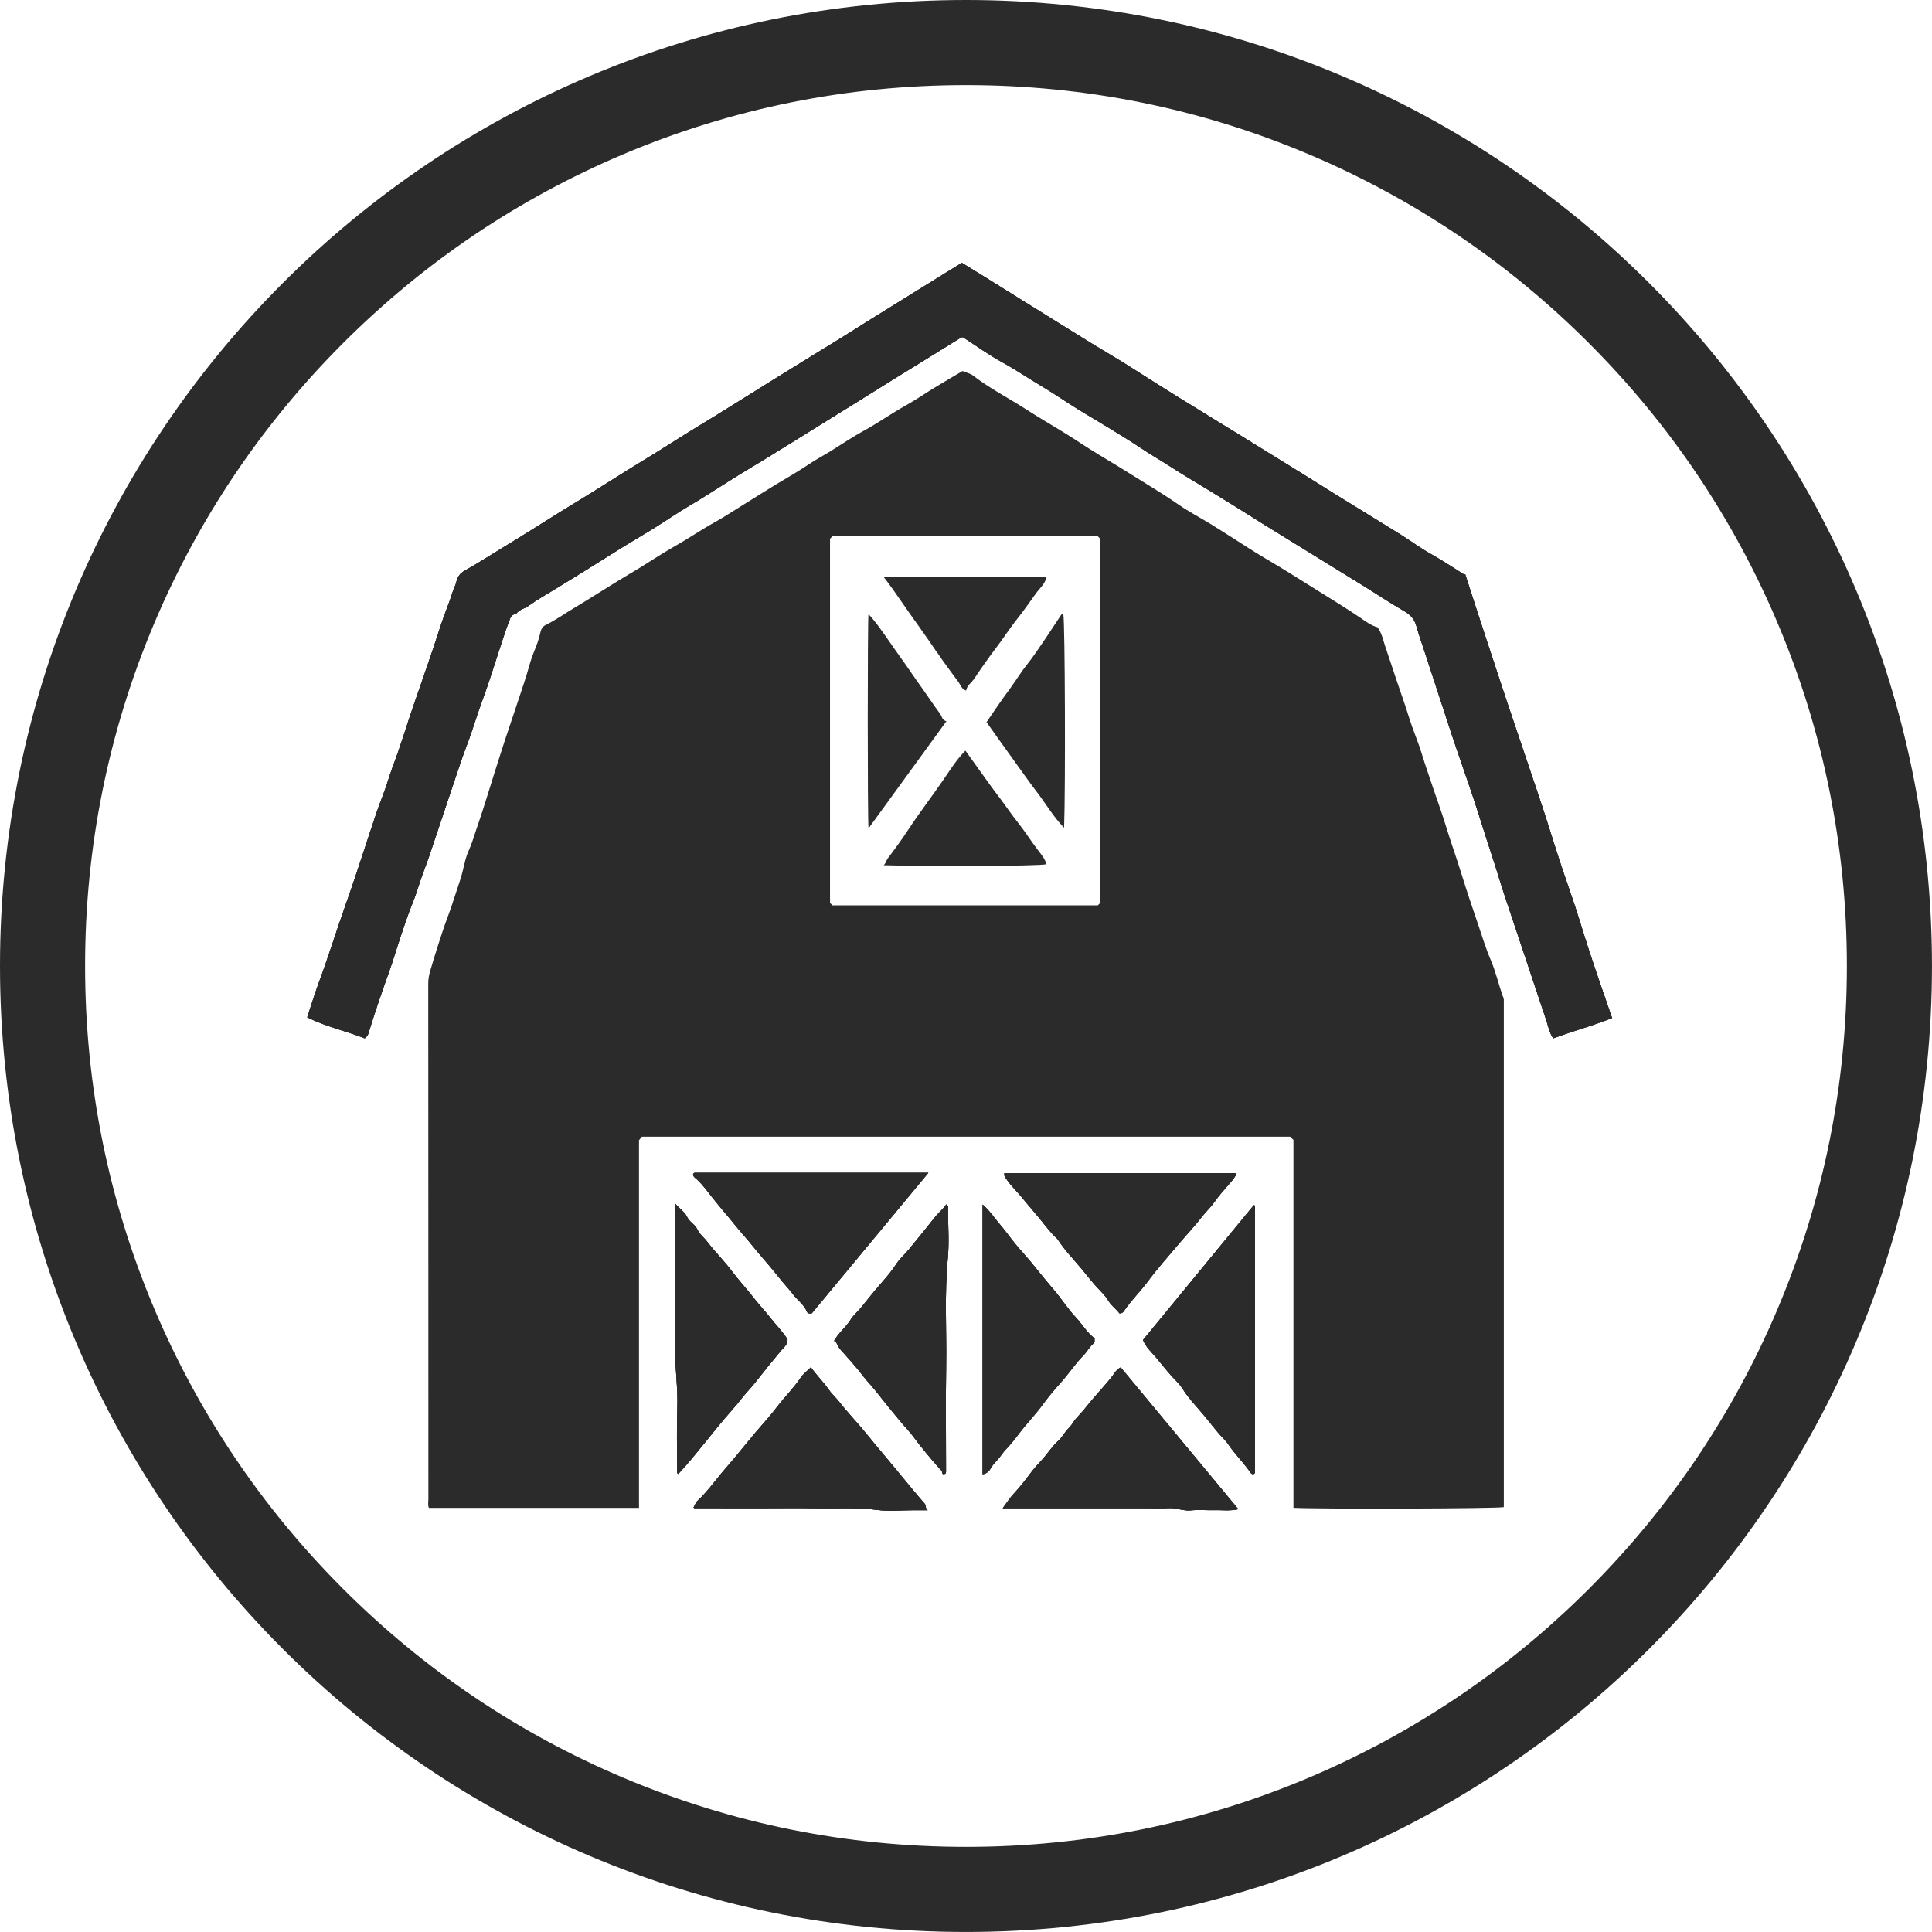 <svg xmlns="http://www.w3.org/2000/svg" fill="none" viewBox="0 0 62 62" height="62" width="62">
<g clip-path="url(#clip0_483_2904)">
<path fill="#2A2B2A" d="M30.999 2.731C34.817 2.731 38.518 3.478 42.002 4.952C45.367 6.376 48.391 8.414 50.988 11.011C53.585 13.608 55.623 16.632 57.047 19.997C58.52 23.48 59.268 27.182 59.268 30.999C59.268 34.817 58.52 38.518 57.047 42.002C55.623 45.367 53.585 48.391 50.988 50.988C48.391 53.585 45.367 55.623 42.002 57.047C38.518 58.52 34.817 59.268 30.999 59.268C27.182 59.268 23.48 58.52 19.997 57.047C16.632 55.623 13.608 53.585 11.011 50.988C8.414 48.391 6.376 45.367 4.952 42.002C3.478 38.518 2.731 34.817 2.731 30.999C2.731 27.182 3.478 23.48 4.952 19.997C6.376 16.632 8.414 13.608 11.011 11.011C13.608 8.414 16.632 6.376 19.997 4.952C23.48 3.478 27.182 2.731 30.999 2.731ZM30.999 0C13.879 0 0 13.879 0 30.999C0 48.12 13.879 61.999 30.999 61.999C48.12 61.999 61.999 48.12 61.999 30.999C61.999 13.879 48.12 0 30.999 0Z"></path>
<path fill="#2A2B2A" d="M23.078 45.733C22.777 46.103 22.479 46.475 22.173 46.842C22.04 47.001 21.903 47.152 21.766 47.302C21.721 47.276 21.731 47.241 21.731 47.21C21.73 46.534 21.712 45.857 21.736 45.182C21.76 44.522 21.654 43.869 21.664 43.211C21.674 42.534 21.667 41.858 21.667 41.181V38.623C21.811 38.801 21.975 38.889 22.05 39.053C22.127 39.22 22.305 39.292 22.383 39.463C22.449 39.608 22.594 39.714 22.696 39.848C22.934 40.163 23.221 40.442 23.459 40.759C23.701 41.081 23.976 41.375 24.223 41.694C24.375 41.89 24.553 42.076 24.707 42.272C24.892 42.507 25.104 42.72 25.273 42.98C25.284 43.146 25.144 43.248 25.051 43.358C24.767 43.701 24.486 44.046 24.212 44.396C24.096 44.544 23.961 44.674 23.845 44.824C23.603 45.137 23.328 45.425 23.078 45.733Z"></path>
<path fill="#2A2B2A" d="M29.773 48.464H29.3C28.914 48.464 28.522 48.505 28.143 48.454C27.507 48.37 26.872 48.412 26.238 48.402C25.583 48.391 24.929 48.4 24.275 48.4C23.621 48.4 22.988 48.4 22.345 48.398C22.315 48.398 22.28 48.412 22.256 48.377C22.302 48.303 22.323 48.217 22.393 48.153C22.724 47.846 22.979 47.471 23.276 47.132C23.611 46.75 23.925 46.349 24.254 45.96C24.483 45.691 24.724 45.43 24.936 45.15C25.181 44.828 25.47 44.546 25.696 44.211C25.778 44.088 25.905 43.995 26.021 43.879C26.198 44.123 26.411 44.334 26.584 44.581C26.691 44.733 26.832 44.859 26.949 45.008C27.212 45.346 27.514 45.653 27.783 45.986C28.102 46.382 28.435 46.767 28.759 47.161C29.062 47.528 29.362 47.899 29.676 48.258C29.726 48.315 29.682 48.411 29.773 48.464Z"></path>
<path fill="#2A2B2A" d="M22.241 37.683C22.252 37.668 22.255 37.658 22.263 37.652C22.27 37.644 22.279 37.636 22.288 37.636H29.793C28.538 39.149 27.303 40.636 26.051 42.146C26.012 42.153 25.925 42.17 25.891 42.086C25.803 41.868 25.606 41.736 25.468 41.559C25.309 41.354 25.125 41.159 24.965 40.955C24.696 40.614 24.401 40.295 24.13 39.956C23.968 39.754 23.786 39.557 23.623 39.355C23.371 39.042 23.105 38.741 22.856 38.425C22.703 38.229 22.552 38.023 22.367 37.85C22.315 37.803 22.244 37.764 22.241 37.683Z"></path>
<path fill="#2A2B2A" d="M30.422 38.842C30.425 39.359 30.463 39.878 30.415 40.389C30.307 41.529 30.379 42.669 30.363 43.81C30.346 44.947 30.359 46.086 30.359 47.224C30.359 47.244 30.351 47.264 30.346 47.287C30.296 47.312 30.241 47.326 30.233 47.248C30.226 47.184 30.179 47.161 30.145 47.122C29.851 46.788 29.564 46.449 29.299 46.089C29.182 45.932 29.041 45.79 28.913 45.638C28.627 45.296 28.347 44.951 28.072 44.6C27.964 44.461 27.836 44.339 27.728 44.196C27.488 43.881 27.222 43.587 26.957 43.291C26.881 43.206 26.868 43.075 26.768 43.029C26.909 42.773 27.146 42.595 27.301 42.345C27.388 42.206 27.52 42.096 27.627 41.968C27.766 41.8 27.903 41.627 28.041 41.458C28.283 41.164 28.551 40.892 28.76 40.568C28.872 40.395 29.035 40.256 29.168 40.094C29.45 39.748 29.733 39.406 30.008 39.055C30.119 38.913 30.268 38.804 30.366 38.65C30.454 38.715 30.421 38.784 30.422 38.842Z"></path>
<path fill="#2A2B2A" d="M32.276 46.517C32.19 46.606 32.124 46.713 32.045 46.807C31.966 46.903 31.873 46.981 31.81 47.095C31.76 47.184 31.682 47.292 31.533 47.311V38.655C31.759 38.849 31.91 39.086 32.088 39.293C32.212 39.437 32.33 39.596 32.448 39.75C32.689 40.064 32.968 40.348 33.214 40.66C33.413 40.913 33.62 41.159 33.828 41.404C34.069 41.686 34.268 42.004 34.52 42.273C34.73 42.497 34.882 42.767 35.127 42.951C35.113 43.01 35.148 43.068 35.096 43.11C34.964 43.216 34.89 43.373 34.774 43.49C34.495 43.774 34.279 44.109 34.011 44.404C33.817 44.616 33.631 44.842 33.461 45.075C33.223 45.402 32.941 45.69 32.698 46.011C32.567 46.184 32.428 46.359 32.276 46.517Z"></path>
<path fill="#2A2B2A" d="M35.965 43.882C37.216 45.391 38.465 46.896 39.74 48.432C39.463 48.493 39.222 48.456 38.985 48.462C38.727 48.469 38.467 48.444 38.213 48.469C37.966 48.493 37.742 48.38 37.498 48.396C37.242 48.412 36.983 48.4 36.726 48.4H32.177C32.313 48.22 32.405 48.073 32.52 47.948C32.726 47.728 32.91 47.491 33.09 47.25C33.195 47.109 33.319 46.978 33.437 46.849C33.621 46.647 33.765 46.41 33.972 46.227C34.063 46.147 34.126 46.035 34.202 45.938C34.278 45.84 34.371 45.763 34.439 45.651C34.535 45.495 34.684 45.37 34.8 45.221C35.064 44.883 35.36 44.571 35.635 44.242C35.739 44.118 35.805 43.959 35.965 43.882Z"></path>
<path fill="#2A2B2A" d="M32.751 38.376C32.577 38.172 32.38 37.987 32.243 37.752C32.226 37.72 32.228 37.694 32.231 37.649H39.683C39.644 37.762 39.574 37.849 39.494 37.94C39.313 38.15 39.124 38.355 38.964 38.585C38.858 38.738 38.716 38.864 38.599 39.014C38.344 39.343 38.056 39.647 37.787 39.966C37.467 40.347 37.134 40.718 36.837 41.118C36.598 41.442 36.306 41.724 36.08 42.056C36.054 42.096 36.022 42.149 35.926 42.148C35.821 42.009 35.662 41.9 35.555 41.722C35.462 41.565 35.316 41.434 35.191 41.297C35.03 41.117 34.881 40.927 34.728 40.742C34.468 40.423 34.172 40.13 33.949 39.781C33.926 39.745 33.889 39.719 33.859 39.689C33.622 39.453 33.434 39.178 33.215 38.929C33.056 38.748 32.906 38.559 32.751 38.376Z"></path>
<path fill="#2A2B2A" d="M40.259 38.683C40.266 38.69 40.275 38.701 40.275 38.709C40.275 41.556 40.275 44.402 40.274 47.249C40.274 47.266 40.256 47.284 40.248 47.298C40.181 47.325 40.143 47.28 40.115 47.238C39.905 46.931 39.636 46.672 39.427 46.364C39.329 46.217 39.191 46.1 39.078 45.963C38.942 45.794 38.801 45.621 38.664 45.453C38.422 45.158 38.151 44.888 37.945 44.561C37.847 44.405 37.702 44.276 37.577 44.137C37.411 43.948 37.256 43.748 37.093 43.557C36.948 43.387 36.774 43.233 36.68 43.002C37.868 41.557 39.052 40.116 40.236 38.675C40.238 38.68 40.239 38.682 40.239 38.685C40.239 38.678 40.241 38.669 40.259 38.683Z"></path>
<path fill="#2A2B2A" d="M51.03 30.613C51.255 31.294 51.492 31.969 51.733 32.67C51.128 32.912 50.483 33.084 49.844 33.322C49.722 33.143 49.683 32.925 49.616 32.724C49.187 31.451 48.768 30.175 48.339 28.903C48.176 28.424 48.037 27.933 47.876 27.451C47.67 26.837 47.485 26.218 47.28 25.603C47.054 24.924 46.813 24.25 46.587 23.571C46.298 22.702 46.02 21.829 45.733 20.96C45.636 20.668 45.533 20.375 45.45 20.08C45.378 19.822 45.225 19.705 45.018 19.585C44.601 19.343 44.199 19.075 43.789 18.82C43.473 18.623 43.156 18.43 42.84 18.236C42.429 17.982 42.019 17.728 41.608 17.476C41.275 17.27 40.94 17.066 40.608 16.86C40.317 16.679 40.03 16.494 39.74 16.314C39.407 16.107 39.072 15.903 38.738 15.698C38.353 15.462 37.962 15.235 37.584 14.989C37.255 14.776 36.913 14.582 36.589 14.363C36.263 14.142 35.921 13.943 35.589 13.734C35.26 13.53 34.918 13.335 34.589 13.13C34.196 12.887 33.81 12.62 33.413 12.384C32.999 12.139 32.602 11.867 32.18 11.635C31.739 11.395 31.328 11.097 30.905 10.823C30.898 10.819 30.884 10.823 30.854 10.823C30.458 11.068 30.05 11.322 29.639 11.576C29.315 11.777 28.99 11.975 28.664 12.177C28.255 12.431 27.846 12.688 27.437 12.943C27.121 13.139 26.805 13.334 26.488 13.531C26.182 13.721 25.875 13.913 25.567 14.104C25.252 14.3 24.935 14.497 24.619 14.69C24.217 14.936 23.809 15.176 23.411 15.428C22.978 15.701 22.548 15.98 22.106 16.239C21.724 16.464 21.359 16.717 20.983 16.952C20.669 17.148 20.346 17.332 20.031 17.527C19.62 17.781 19.214 18.041 18.803 18.297C18.488 18.493 18.17 18.685 17.855 18.88C17.554 19.065 17.246 19.236 16.962 19.442C16.829 19.538 16.649 19.559 16.555 19.709C16.402 19.705 16.372 19.846 16.338 19.936C16.211 20.259 16.11 20.593 16 20.923C15.846 21.386 15.707 21.855 15.538 22.311C15.404 22.676 15.279 23.042 15.16 23.411C15.044 23.77 14.898 24.12 14.778 24.477C14.515 25.259 14.252 26.043 13.991 26.826C13.87 27.193 13.749 27.563 13.61 27.924C13.474 28.277 13.379 28.643 13.235 28.993C13.088 29.351 12.97 29.721 12.846 30.088C12.722 30.456 12.615 30.829 12.483 31.194C12.247 31.85 12.024 32.509 11.819 33.174C11.797 33.245 11.751 33.273 11.706 33.321C11.101 33.081 10.456 32.948 9.86 32.645C9.992 32.249 10.105 31.877 10.239 31.513C10.547 30.683 10.807 29.837 11.103 29.005C11.38 28.226 11.632 27.439 11.891 26.655C12.013 26.288 12.133 25.917 12.275 25.557C12.411 25.205 12.513 24.841 12.646 24.488C12.868 23.902 13.044 23.299 13.248 22.707C13.548 21.832 13.86 20.962 14.142 20.08C14.262 19.704 14.423 19.338 14.54 18.957C14.569 18.863 14.624 18.774 14.644 18.679C14.68 18.51 14.76 18.399 14.919 18.31C15.312 18.09 15.692 17.845 16.078 17.609C16.403 17.41 16.729 17.212 17.051 17.01C17.351 16.824 17.647 16.634 17.946 16.448C18.27 16.247 18.598 16.051 18.922 15.85C19.332 15.595 19.739 15.337 20.149 15.081C20.465 14.885 20.783 14.693 21.098 14.497C21.406 14.306 21.71 14.111 22.018 13.919C22.333 13.723 22.652 13.532 22.968 13.337C23.267 13.152 23.566 12.966 23.864 12.78C24.205 12.568 24.547 12.354 24.888 12.142C25.28 11.899 25.674 11.655 26.067 11.413C26.4 11.207 26.735 11.005 27.068 10.797C27.358 10.617 27.646 10.432 27.937 10.251C28.252 10.054 28.569 9.859 28.884 9.663C29.302 9.403 29.721 9.144 30.139 8.884C30.379 8.735 30.618 8.589 30.867 8.435C31.123 8.594 31.363 8.74 31.603 8.889C32.012 9.145 32.422 9.401 32.832 9.655C33.147 9.853 33.464 10.048 33.779 10.244C34.197 10.503 34.614 10.765 35.034 11.022C35.35 11.217 35.671 11.403 35.987 11.597C36.286 11.782 36.582 11.974 36.88 12.162C37.195 12.36 37.509 12.56 37.826 12.756C38.132 12.947 38.441 13.135 38.749 13.324C39.083 13.53 39.417 13.733 39.75 13.939C40.143 14.181 40.537 14.425 40.929 14.668C41.254 14.869 41.58 15.069 41.904 15.27C42.203 15.456 42.499 15.645 42.799 15.83C43.123 16.031 43.449 16.231 43.773 16.431C44.175 16.679 44.579 16.924 44.978 17.175C45.294 17.374 45.594 17.599 45.921 17.779C46.282 17.979 46.621 18.211 46.971 18.428C46.978 18.433 46.992 18.428 47.02 18.428C47.239 19.105 47.457 19.786 47.681 20.466C47.901 21.138 48.123 21.808 48.346 22.479C48.573 23.158 48.804 23.835 49.033 24.515C49.26 25.194 49.495 25.87 49.709 26.553C49.923 27.237 50.141 27.919 50.38 28.595C50.615 29.261 50.808 29.943 51.03 30.613Z"></path>
<path fill="#2A2B2A" d="M23.078 45.733C22.777 46.103 22.479 46.475 22.173 46.842C22.04 47.001 21.903 47.152 21.766 47.302C21.721 47.276 21.731 47.241 21.731 47.21C21.73 46.534 21.712 45.857 21.736 45.182C21.76 44.522 21.654 43.869 21.664 43.211C21.674 42.534 21.667 41.858 21.667 41.181V38.623C21.811 38.801 21.975 38.889 22.05 39.053C22.127 39.22 22.305 39.292 22.383 39.463C22.449 39.608 22.594 39.714 22.696 39.848C22.934 40.163 23.221 40.442 23.459 40.759C23.701 41.081 23.976 41.375 24.223 41.694C24.375 41.89 24.553 42.076 24.707 42.272C24.892 42.507 25.104 42.72 25.273 42.98C25.284 43.146 25.144 43.248 25.051 43.358C24.767 43.701 24.486 44.046 24.212 44.396C24.096 44.544 23.961 44.674 23.845 44.824C23.603 45.137 23.328 45.425 23.078 45.733Z"></path>
<path fill="#2A2B2A" d="M29.773 48.464H29.3C28.914 48.464 28.522 48.505 28.143 48.454C27.507 48.37 26.872 48.412 26.238 48.402C25.583 48.391 24.929 48.4 24.275 48.4C23.621 48.4 22.988 48.4 22.345 48.398C22.315 48.398 22.28 48.412 22.256 48.377C22.302 48.303 22.323 48.217 22.393 48.153C22.724 47.846 22.979 47.471 23.276 47.132C23.611 46.75 23.925 46.349 24.254 45.96C24.483 45.691 24.724 45.43 24.936 45.15C25.181 44.828 25.47 44.546 25.696 44.211C25.778 44.088 25.905 43.995 26.021 43.879C26.198 44.123 26.411 44.334 26.584 44.581C26.691 44.733 26.832 44.859 26.949 45.008C27.212 45.346 27.514 45.653 27.783 45.986C28.102 46.382 28.435 46.767 28.759 47.161C29.062 47.528 29.362 47.899 29.676 48.258C29.726 48.315 29.682 48.411 29.773 48.464Z"></path>
<path fill="#2A2B2A" d="M22.241 37.683C22.252 37.668 22.255 37.658 22.263 37.652C22.27 37.644 22.279 37.636 22.288 37.636H29.793C28.538 39.149 27.303 40.636 26.051 42.146C26.012 42.153 25.925 42.17 25.891 42.086C25.803 41.868 25.606 41.736 25.468 41.559C25.309 41.354 25.125 41.159 24.965 40.955C24.696 40.614 24.401 40.295 24.13 39.956C23.968 39.754 23.786 39.557 23.623 39.355C23.371 39.042 23.105 38.741 22.856 38.425C22.703 38.229 22.552 38.023 22.367 37.85C22.315 37.803 22.244 37.764 22.241 37.683Z"></path>
<path fill="#2A2B2A" d="M30.422 38.842C30.425 39.359 30.463 39.878 30.415 40.389C30.307 41.529 30.379 42.669 30.363 43.81C30.346 44.947 30.359 46.086 30.359 47.224C30.359 47.244 30.351 47.264 30.346 47.287C30.296 47.312 30.241 47.326 30.233 47.248C30.226 47.184 30.179 47.161 30.145 47.122C29.851 46.788 29.564 46.449 29.299 46.089C29.182 45.932 29.041 45.79 28.913 45.638C28.627 45.296 28.347 44.951 28.072 44.6C27.964 44.461 27.836 44.339 27.728 44.196C27.488 43.881 27.222 43.587 26.957 43.291C26.881 43.206 26.868 43.075 26.768 43.029C26.909 42.773 27.146 42.595 27.301 42.345C27.388 42.206 27.52 42.096 27.627 41.968C27.766 41.8 27.903 41.627 28.041 41.458C28.283 41.164 28.551 40.892 28.76 40.568C28.872 40.395 29.035 40.256 29.168 40.094C29.45 39.748 29.733 39.406 30.008 39.055C30.119 38.913 30.268 38.804 30.366 38.65C30.454 38.715 30.421 38.784 30.422 38.842Z"></path>
<path fill="#2A2B2A" d="M32.276 46.517C32.19 46.606 32.124 46.713 32.045 46.807C31.966 46.903 31.873 46.981 31.81 47.095C31.76 47.184 31.682 47.292 31.533 47.311V38.655C31.759 38.849 31.91 39.086 32.088 39.293C32.212 39.437 32.33 39.596 32.448 39.75C32.689 40.064 32.968 40.348 33.214 40.66C33.413 40.913 33.62 41.159 33.828 41.404C34.069 41.686 34.268 42.004 34.52 42.273C34.73 42.497 34.882 42.767 35.127 42.951C35.113 43.01 35.148 43.068 35.096 43.11C34.964 43.216 34.89 43.373 34.774 43.49C34.495 43.774 34.279 44.109 34.011 44.404C33.817 44.616 33.631 44.842 33.461 45.075C33.223 45.402 32.941 45.69 32.698 46.011C32.567 46.184 32.428 46.359 32.276 46.517Z"></path>
<path fill="#2A2B2A" d="M35.965 43.882C37.216 45.391 38.465 46.896 39.74 48.432C39.463 48.493 39.222 48.456 38.985 48.462C38.727 48.469 38.467 48.444 38.213 48.469C37.966 48.493 37.742 48.38 37.498 48.396C37.242 48.412 36.983 48.4 36.726 48.4H32.177C32.313 48.22 32.405 48.073 32.52 47.948C32.726 47.728 32.91 47.491 33.09 47.25C33.195 47.109 33.319 46.978 33.437 46.849C33.621 46.647 33.765 46.41 33.972 46.227C34.063 46.147 34.126 46.035 34.202 45.938C34.278 45.84 34.371 45.763 34.439 45.651C34.535 45.495 34.684 45.37 34.8 45.221C35.064 44.883 35.36 44.571 35.635 44.242C35.739 44.118 35.805 43.959 35.965 43.882Z"></path>
<path fill="#2A2B2A" d="M32.751 38.376C32.577 38.172 32.38 37.987 32.243 37.752C32.226 37.72 32.228 37.694 32.231 37.649H39.683C39.644 37.762 39.574 37.849 39.494 37.94C39.313 38.15 39.124 38.355 38.964 38.585C38.858 38.738 38.716 38.864 38.599 39.014C38.344 39.343 38.056 39.647 37.787 39.966C37.467 40.347 37.134 40.718 36.837 41.118C36.598 41.442 36.306 41.724 36.08 42.056C36.054 42.096 36.022 42.149 35.926 42.148C35.821 42.009 35.662 41.9 35.555 41.722C35.462 41.565 35.316 41.434 35.191 41.297C35.03 41.117 34.881 40.927 34.728 40.742C34.468 40.423 34.172 40.13 33.949 39.781C33.926 39.745 33.889 39.719 33.859 39.689C33.622 39.453 33.434 39.178 33.215 38.929C33.056 38.748 32.906 38.559 32.751 38.376Z"></path>
<path fill="#2A2B2A" d="M40.259 38.683C40.266 38.69 40.275 38.701 40.275 38.709C40.275 41.556 40.275 44.402 40.274 47.249C40.274 47.266 40.256 47.284 40.248 47.298C40.181 47.325 40.143 47.28 40.115 47.238C39.905 46.931 39.636 46.672 39.427 46.364C39.329 46.217 39.191 46.1 39.078 45.963C38.942 45.794 38.801 45.621 38.664 45.453C38.422 45.158 38.151 44.888 37.945 44.561C37.847 44.405 37.702 44.276 37.577 44.137C37.411 43.948 37.256 43.748 37.093 43.557C36.948 43.387 36.774 43.233 36.68 43.002C37.868 41.557 39.052 40.116 40.236 38.675C40.238 38.68 40.239 38.682 40.239 38.685C40.239 38.678 40.241 38.669 40.259 38.683Z"></path>
<path fill="#2A2B2A" d="M51.733 32.67C51.128 32.912 50.483 33.084 49.844 33.322C49.722 33.143 49.683 32.925 49.616 32.724C49.187 31.451 48.768 30.175 48.339 28.903C48.176 28.424 48.037 27.933 47.876 27.451C47.67 26.837 47.485 26.218 47.28 25.603C47.054 24.924 46.813 24.25 46.587 23.571C46.298 22.702 46.02 21.829 45.733 20.96C45.636 20.668 45.533 20.375 45.45 20.08C45.378 19.822 45.225 19.705 45.018 19.585C44.601 19.343 44.199 19.075 43.789 18.82C43.473 18.623 43.156 18.43 42.84 18.236C42.429 17.982 42.019 17.728 41.608 17.476C41.275 17.27 40.94 17.066 40.608 16.86C40.317 16.679 40.03 16.494 39.74 16.314C39.407 16.107 39.072 15.903 38.738 15.698C38.353 15.462 37.962 15.235 37.584 14.989C37.255 14.776 36.913 14.582 36.589 14.363C36.263 14.142 35.921 13.943 35.589 13.734C35.26 13.53 34.918 13.335 34.589 13.13C34.196 12.887 33.81 12.62 33.413 12.384C32.999 12.139 32.602 11.867 32.18 11.635C31.739 11.395 31.328 11.097 30.905 10.823C30.898 10.819 30.884 10.823 30.854 10.823C30.458 11.068 30.05 11.322 29.639 11.576C29.315 11.777 28.99 11.975 28.664 12.177C28.255 12.431 27.846 12.688 27.437 12.943C27.121 13.139 26.805 13.334 26.488 13.531C26.182 13.721 25.875 13.913 25.567 14.104C25.252 14.3 24.935 14.497 24.619 14.69C24.217 14.936 23.809 15.176 23.411 15.428C22.978 15.701 22.548 15.98 22.106 16.239C21.724 16.464 21.359 16.717 20.983 16.952C20.669 17.148 20.346 17.332 20.031 17.527C19.62 17.781 19.214 18.041 18.803 18.297C18.488 18.493 18.17 18.685 17.855 18.88C17.554 19.065 17.246 19.236 16.962 19.442C16.829 19.538 16.649 19.559 16.555 19.709C16.402 19.705 16.372 19.846 16.338 19.936C16.211 20.259 16.11 20.593 16 20.923C15.846 21.386 15.707 21.855 15.538 22.311C15.404 22.676 15.279 23.042 15.16 23.411C15.044 23.77 14.898 24.12 14.778 24.477C14.515 25.259 14.252 26.043 13.991 26.826C13.87 27.193 13.749 27.563 13.61 27.924C13.474 28.277 13.379 28.643 13.235 28.993C13.088 29.351 12.97 29.721 12.846 30.088C12.722 30.456 12.615 30.829 12.483 31.194C12.247 31.85 12.024 32.509 11.819 33.174C11.797 33.245 11.751 33.273 11.706 33.321C11.101 33.081 10.456 32.948 9.86 32.645C9.992 32.249 10.105 31.877 10.239 31.513C10.547 30.683 10.807 29.837 11.103 29.005C11.38 28.226 11.632 27.439 11.891 26.655C12.013 26.288 12.133 25.917 12.275 25.557C12.411 25.205 12.513 24.841 12.646 24.488C12.868 23.902 13.044 23.299 13.248 22.707C13.548 21.832 13.86 20.962 14.142 20.08C14.262 19.704 14.423 19.338 14.54 18.957C14.569 18.863 14.624 18.774 14.644 18.679C14.68 18.51 14.76 18.399 14.919 18.31C15.312 18.09 15.692 17.845 16.078 17.609C16.403 17.41 16.729 17.212 17.051 17.01C17.351 16.824 17.647 16.634 17.946 16.448C18.27 16.247 18.598 16.051 18.922 15.85C19.332 15.595 19.739 15.337 20.149 15.081C20.465 14.885 20.783 14.693 21.098 14.497C21.406 14.306 21.71 14.111 22.018 13.919C22.333 13.723 22.652 13.532 22.968 13.337C23.267 13.152 23.566 12.966 23.864 12.78C24.205 12.568 24.547 12.354 24.888 12.142C25.28 11.899 25.674 11.655 26.067 11.413C26.4 11.207 26.735 11.005 27.068 10.797C27.358 10.617 27.646 10.432 27.937 10.251C28.252 10.054 28.569 9.859 28.884 9.663C29.302 9.403 29.721 9.144 30.139 8.884C30.379 8.735 30.618 8.589 30.867 8.435C31.123 8.594 31.363 8.74 31.603 8.889C32.012 9.145 32.422 9.401 32.832 9.655C33.147 9.853 33.464 10.048 33.779 10.244C34.197 10.503 34.614 10.765 35.034 11.022C35.35 11.217 35.671 11.403 35.987 11.597C36.286 11.782 36.582 11.974 36.88 12.162C37.195 12.36 37.509 12.56 37.826 12.756C38.132 12.947 38.441 13.135 38.749 13.324C39.083 13.53 39.417 13.733 39.75 13.939C40.143 14.181 40.537 14.425 40.929 14.668C41.254 14.869 41.58 15.069 41.904 15.27C42.203 15.456 42.499 15.645 42.799 15.83C43.123 16.031 43.449 16.231 43.773 16.431C44.175 16.679 44.579 16.924 44.978 17.175C45.294 17.374 45.594 17.599 45.921 17.779C46.282 17.979 46.621 18.211 46.971 18.428C46.978 18.433 46.992 18.428 47.02 18.428C47.239 19.105 47.457 19.786 47.681 20.466C47.901 21.138 48.123 21.808 48.346 22.479C48.573 23.158 48.804 23.835 49.033 24.515C49.26 25.194 49.495 25.87 49.709 26.553C49.923 27.237 50.141 27.919 50.38 28.595C50.615 29.261 50.808 29.943 51.03 30.613C51.255 31.294 51.492 31.969 51.733 32.67Z"></path>
<path fill="#2A2B2A" d="M51.733 32.67C51.128 32.912 50.483 33.084 49.844 33.322C49.722 33.143 49.683 32.925 49.616 32.724C49.187 31.451 48.768 30.175 48.339 28.903C48.176 28.424 48.037 27.933 47.876 27.451C47.67 26.837 47.485 26.218 47.28 25.603C47.054 24.924 46.813 24.25 46.587 23.571C46.298 22.702 46.02 21.829 45.733 20.96C45.636 20.668 45.533 20.375 45.45 20.08C45.378 19.822 45.225 19.705 45.018 19.585C44.601 19.343 44.199 19.075 43.789 18.82C43.473 18.623 43.156 18.43 42.84 18.236C42.429 17.982 42.019 17.728 41.608 17.476C41.275 17.27 40.94 17.066 40.608 16.86C40.317 16.679 40.03 16.494 39.74 16.314C39.407 16.107 39.072 15.903 38.738 15.698C38.353 15.462 37.962 15.235 37.584 14.989C37.255 14.776 36.913 14.582 36.589 14.363C36.263 14.142 35.921 13.943 35.589 13.734C35.26 13.53 34.918 13.335 34.589 13.13C34.196 12.887 33.81 12.62 33.413 12.384C32.999 12.139 32.602 11.867 32.18 11.635C31.739 11.395 31.328 11.097 30.905 10.823C30.898 10.819 30.884 10.823 30.854 10.823C30.458 11.068 30.05 11.322 29.639 11.576C29.315 11.777 28.99 11.975 28.664 12.177C28.255 12.431 27.846 12.688 27.437 12.943C27.121 13.139 26.805 13.334 26.488 13.531C26.182 13.721 25.875 13.913 25.567 14.104C25.252 14.3 24.935 14.497 24.619 14.69C24.217 14.936 23.809 15.176 23.411 15.428C22.978 15.701 22.548 15.98 22.106 16.239C21.724 16.464 21.359 16.717 20.983 16.952C20.669 17.148 20.346 17.332 20.031 17.527C19.62 17.781 19.214 18.041 18.803 18.297C18.488 18.493 18.17 18.685 17.855 18.88C17.554 19.065 17.246 19.236 16.962 19.442C16.829 19.538 16.649 19.559 16.555 19.709C16.402 19.705 16.372 19.846 16.338 19.936C16.211 20.259 16.11 20.593 16 20.923C15.846 21.386 15.707 21.855 15.538 22.311C15.404 22.676 15.279 23.042 15.16 23.411C15.044 23.77 14.898 24.12 14.778 24.477C14.515 25.259 14.252 26.043 13.991 26.826C13.87 27.193 13.749 27.563 13.61 27.924C13.474 28.277 13.379 28.643 13.235 28.993C13.088 29.351 12.97 29.721 12.846 30.088C12.722 30.456 12.615 30.829 12.483 31.194C12.247 31.85 12.024 32.509 11.819 33.174C11.797 33.245 11.751 33.273 11.706 33.321C11.101 33.081 10.456 32.948 9.86 32.645C9.992 32.249 10.105 31.877 10.239 31.513C10.547 30.683 10.807 29.837 11.103 29.005C11.38 28.226 11.632 27.439 11.891 26.655C12.013 26.288 12.133 25.917 12.275 25.557C12.411 25.205 12.513 24.841 12.646 24.488C12.868 23.902 13.044 23.299 13.248 22.707C13.548 21.832 13.86 20.962 14.142 20.08C14.262 19.704 14.423 19.338 14.54 18.957C14.569 18.863 14.624 18.774 14.644 18.679C14.68 18.51 14.76 18.399 14.919 18.31C15.312 18.09 15.692 17.845 16.078 17.609C16.403 17.41 16.729 17.212 17.051 17.01C17.351 16.824 17.647 16.634 17.946 16.448C18.27 16.247 18.598 16.051 18.922 15.85C19.332 15.595 19.739 15.337 20.149 15.081C20.465 14.885 20.783 14.693 21.098 14.497C21.406 14.306 21.71 14.111 22.018 13.919C22.333 13.723 22.652 13.532 22.968 13.337C23.267 13.152 23.566 12.966 23.864 12.78C24.205 12.568 24.547 12.354 24.888 12.142C25.28 11.899 25.674 11.655 26.067 11.413C26.4 11.207 26.735 11.005 27.068 10.797C27.358 10.617 27.646 10.432 27.937 10.251C28.252 10.054 28.569 9.859 28.884 9.663C29.302 9.403 29.721 9.144 30.139 8.884C30.379 8.735 30.618 8.589 30.867 8.435C31.123 8.594 31.363 8.74 31.603 8.889C32.012 9.145 32.422 9.401 32.832 9.655C33.147 9.853 33.464 10.048 33.779 10.244C34.197 10.503 34.614 10.765 35.034 11.022C35.35 11.217 35.671 11.403 35.987 11.597C36.286 11.782 36.582 11.974 36.88 12.162C37.195 12.36 37.509 12.56 37.826 12.756C38.132 12.947 38.441 13.135 38.749 13.324C39.083 13.53 39.417 13.733 39.75 13.939C40.143 14.181 40.537 14.425 40.929 14.668C41.254 14.869 41.58 15.069 41.904 15.27C42.203 15.456 42.499 15.645 42.799 15.83C43.123 16.031 43.449 16.231 43.773 16.431C44.175 16.679 44.579 16.924 44.978 17.175C45.294 17.374 45.594 17.599 45.921 17.779C46.282 17.979 46.621 18.211 46.971 18.428C46.978 18.433 46.992 18.428 47.02 18.428C47.239 19.105 47.457 19.786 47.681 20.466C47.901 21.138 48.123 21.808 48.346 22.479C48.573 23.158 48.804 23.835 49.033 24.515C49.26 25.194 49.495 25.87 49.709 26.553C49.923 27.237 50.141 27.919 50.38 28.595C50.615 29.261 50.808 29.943 51.03 30.613C51.255 31.294 51.492 31.969 51.733 32.67Z"></path>
<path fill="#2A2B2A" d="M39.683 37.649C39.644 37.762 39.574 37.849 39.494 37.94C39.313 38.15 39.124 38.355 38.964 38.585C38.858 38.738 38.716 38.864 38.599 39.014C38.344 39.343 38.056 39.647 37.787 39.966C37.467 40.347 37.134 40.718 36.837 41.118C36.598 41.442 36.306 41.724 36.08 42.056C36.054 42.096 36.022 42.149 35.926 42.148C35.821 42.009 35.662 41.9 35.555 41.722C35.462 41.565 35.316 41.434 35.191 41.297C35.03 41.117 34.881 40.927 34.728 40.742C34.468 40.423 34.172 40.13 33.949 39.781C33.926 39.745 33.889 39.719 33.859 39.689C33.622 39.453 33.434 39.178 33.215 38.929C33.056 38.748 32.906 38.559 32.751 38.376C32.577 38.172 32.38 37.987 32.243 37.752C32.226 37.72 32.228 37.694 32.231 37.649H39.683Z"></path>
<path fill="#2A2B2A" d="M29.793 37.636C28.538 39.149 27.303 40.636 26.051 42.146C26.012 42.153 25.925 42.17 25.891 42.086C25.803 41.868 25.606 41.736 25.468 41.559C25.309 41.354 25.125 41.159 24.965 40.955C24.696 40.614 24.401 40.295 24.13 39.956C23.968 39.754 23.786 39.557 23.623 39.355C23.371 39.042 23.105 38.741 22.856 38.425C22.703 38.229 22.552 38.023 22.367 37.85C22.315 37.803 22.244 37.764 22.241 37.683C22.252 37.668 22.255 37.658 22.263 37.652C22.27 37.644 22.279 37.636 22.288 37.636H29.793Z"></path>
<path fill="#2A2B2A" d="M29.773 48.464H29.3C28.914 48.464 28.522 48.505 28.143 48.454C27.507 48.37 26.872 48.412 26.238 48.402C25.583 48.391 24.929 48.4 24.275 48.4C23.621 48.4 22.988 48.4 22.345 48.398C22.315 48.398 22.28 48.412 22.256 48.377C22.302 48.303 22.323 48.217 22.393 48.153C22.724 47.846 22.979 47.471 23.276 47.132C23.611 46.75 23.925 46.349 24.254 45.96C24.483 45.691 24.724 45.43 24.936 45.15C25.181 44.828 25.47 44.546 25.696 44.211C25.778 44.088 25.905 43.995 26.021 43.879C26.198 44.123 26.411 44.334 26.584 44.581C26.691 44.733 26.832 44.859 26.949 45.008C27.212 45.346 27.514 45.653 27.783 45.986C28.102 46.382 28.435 46.767 28.759 47.161C29.062 47.528 29.362 47.899 29.676 48.258C29.726 48.315 29.682 48.411 29.773 48.464Z"></path>
<path fill="#2A2B2A" d="M39.74 48.432C39.463 48.493 39.222 48.456 38.985 48.462C38.727 48.469 38.467 48.444 38.213 48.469C37.966 48.493 37.742 48.38 37.498 48.396C37.242 48.412 36.983 48.4 36.726 48.4H32.177C32.313 48.22 32.405 48.073 32.52 47.948C32.726 47.728 32.91 47.491 33.09 47.25C33.195 47.109 33.319 46.978 33.437 46.849C33.621 46.647 33.765 46.41 33.972 46.227C34.063 46.147 34.126 46.035 34.202 45.938C34.278 45.84 34.371 45.763 34.439 45.651C34.535 45.495 34.684 45.37 34.8 45.221C35.064 44.883 35.36 44.571 35.635 44.242C35.739 44.118 35.805 43.959 35.965 43.882C37.216 45.391 38.465 46.896 39.74 48.432Z"></path>
<path fill="#2A2B2A" d="M35.096 43.11C34.964 43.216 34.89 43.373 34.774 43.49C34.495 43.774 34.279 44.109 34.011 44.404C33.817 44.616 33.631 44.842 33.461 45.075C33.223 45.402 32.941 45.69 32.698 46.011C32.567 46.184 32.428 46.359 32.276 46.517C32.19 46.606 32.124 46.713 32.045 46.807C31.966 46.903 31.873 46.981 31.81 47.095C31.76 47.184 31.682 47.292 31.533 47.311V38.655C31.759 38.849 31.91 39.086 32.088 39.293C32.212 39.437 32.33 39.596 32.448 39.75C32.689 40.064 32.968 40.348 33.214 40.66C33.413 40.913 33.62 41.159 33.828 41.404C34.069 41.686 34.268 42.004 34.52 42.273C34.73 42.497 34.882 42.767 35.127 42.951C35.113 43.01 35.148 43.068 35.096 43.11Z"></path>
<path fill="#2A2B2A" d="M25.273 42.98C25.284 43.146 25.144 43.248 25.051 43.358C24.767 43.701 24.486 44.046 24.212 44.396C24.096 44.544 23.961 44.674 23.845 44.824C23.603 45.137 23.328 45.425 23.078 45.733C22.777 46.103 22.479 46.475 22.173 46.842C22.04 47.001 21.903 47.152 21.766 47.302C21.721 47.276 21.731 47.241 21.731 47.21C21.73 46.534 21.712 45.857 21.736 45.182C21.76 44.522 21.654 43.869 21.664 43.211C21.674 42.534 21.667 41.858 21.667 41.181V38.623C21.811 38.801 21.975 38.889 22.05 39.053C22.127 39.22 22.305 39.292 22.383 39.463C22.449 39.608 22.594 39.714 22.696 39.848C22.934 40.163 23.221 40.442 23.459 40.759C23.701 41.081 23.976 41.375 24.223 41.694C24.375 41.89 24.553 42.076 24.707 42.272C24.892 42.507 25.104 42.72 25.273 42.98Z"></path>
<path fill="#2A2B2A" d="M40.275 38.709C40.275 41.556 40.275 44.402 40.274 47.249C40.274 47.266 40.256 47.284 40.248 47.298C40.181 47.325 40.143 47.28 40.115 47.238C39.905 46.931 39.636 46.672 39.427 46.364C39.329 46.217 39.191 46.1 39.078 45.963C38.942 45.794 38.801 45.621 38.664 45.453C38.422 45.158 38.151 44.888 37.945 44.561C37.847 44.405 37.702 44.276 37.577 44.137C37.411 43.948 37.256 43.748 37.093 43.557C36.948 43.387 36.774 43.233 36.68 43.002C37.868 41.557 39.052 40.116 40.236 38.675C40.238 38.68 40.239 38.682 40.239 38.685C40.239 38.678 40.241 38.669 40.259 38.683C40.266 38.69 40.275 38.701 40.275 38.709Z"></path>
<path fill="#2A2B2A" d="M30.415 40.389C30.307 41.529 30.379 42.669 30.363 43.81C30.346 44.947 30.359 46.086 30.359 47.224C30.359 47.244 30.351 47.264 30.346 47.287C30.296 47.312 30.241 47.326 30.233 47.248C30.226 47.184 30.179 47.161 30.145 47.122C29.851 46.788 29.564 46.449 29.299 46.089C29.182 45.932 29.041 45.79 28.913 45.638C28.627 45.296 28.347 44.951 28.072 44.6C27.964 44.461 27.836 44.339 27.728 44.196C27.488 43.881 27.222 43.587 26.957 43.291C26.881 43.206 26.868 43.075 26.768 43.029C26.909 42.773 27.146 42.595 27.301 42.345C27.388 42.206 27.52 42.096 27.627 41.968C27.766 41.8 27.903 41.627 28.041 41.458C28.283 41.164 28.551 40.892 28.76 40.568C28.872 40.395 29.035 40.256 29.168 40.094C29.45 39.748 29.733 39.406 30.008 39.055C30.119 38.913 30.268 38.804 30.366 38.65C30.454 38.715 30.421 38.784 30.422 38.842C30.425 39.359 30.463 39.878 30.415 40.389Z"></path>
<path fill="#2A2B2A" d="M48.218 31.948C48.088 31.572 47.997 31.179 47.842 30.814C47.681 30.438 47.563 30.049 47.433 29.664C47.254 29.136 47.074 28.609 46.91 28.076C46.742 27.532 46.549 27 46.384 26.456C46.268 26.076 46.129 25.703 46.002 25.325C45.873 24.938 45.737 24.554 45.618 24.163C45.501 23.783 45.34 23.42 45.222 23.039C45.105 22.659 44.972 22.284 44.843 21.906C44.713 21.52 44.585 21.133 44.455 20.747C44.385 20.541 44.346 20.319 44.206 20.13C43.993 20.074 43.815 19.933 43.636 19.812C43.201 19.519 42.753 19.242 42.308 18.966C41.738 18.611 41.171 18.249 40.591 17.91C40.244 17.708 39.909 17.483 39.569 17.269C39.33 17.119 39.094 16.965 38.853 16.818C38.511 16.61 38.153 16.422 37.824 16.195C37.392 15.895 36.943 15.624 36.497 15.347C36.09 15.094 35.682 14.839 35.268 14.594C34.88 14.363 34.504 14.1 34.118 13.865C33.707 13.617 33.292 13.37 32.889 13.111C32.336 12.759 31.75 12.457 31.229 12.055C31.138 11.984 31.013 11.959 30.889 11.907C30.6 12.077 30.305 12.249 30.016 12.425C29.698 12.618 29.391 12.831 29.067 13.012C28.611 13.265 28.186 13.569 27.727 13.819C27.349 14.025 26.991 14.271 26.624 14.497C26.384 14.643 26.134 14.776 25.904 14.934C25.578 15.153 25.236 15.343 24.901 15.547C24.558 15.755 24.218 15.972 23.876 16.184C23.57 16.374 23.267 16.573 22.952 16.75C22.496 17.004 22.065 17.299 21.611 17.554C21.235 17.767 20.876 18.009 20.507 18.235C20.268 18.382 20.024 18.521 19.785 18.669C19.332 18.948 18.884 19.236 18.427 19.509C18.116 19.694 17.823 19.904 17.497 20.064C17.426 20.099 17.367 20.175 17.343 20.288C17.298 20.51 17.214 20.726 17.128 20.937C17.037 21.159 16.978 21.392 16.91 21.62C16.788 22.021 16.648 22.414 16.519 22.811C16.413 23.133 16.303 23.452 16.197 23.773C16.088 24.105 15.985 24.438 15.878 24.77C15.682 25.387 15.5 26.008 15.285 26.619C15.207 26.842 15.145 27.073 15.044 27.291C14.948 27.497 14.903 27.73 14.849 27.951C14.793 28.185 14.708 28.412 14.636 28.638C14.548 28.91 14.459 29.186 14.356 29.455C14.25 29.735 14.16 30.019 14.068 30.303C13.98 30.579 13.893 30.854 13.813 31.131C13.772 31.269 13.743 31.407 13.743 31.556C13.747 37.076 13.746 42.597 13.747 48.119C13.747 48.211 13.723 48.309 13.765 48.39H20.506V36.59C20.551 36.536 20.577 36.502 20.598 36.478H41.404C41.437 36.51 41.467 36.54 41.508 36.582V48.387C42.486 48.433 47.991 48.414 48.259 48.365V32.092C48.261 32.038 48.236 31.995 48.218 31.948ZM35.312 28.972C35.283 29.001 35.261 29.023 35.23 29.054H26.713C26.693 29.034 26.671 29.012 26.636 28.977V17.288C26.669 17.255 26.693 17.231 26.713 17.212H35.23C35.261 17.243 35.283 17.266 35.312 17.294V28.971V28.972Z"></path>
<path fill="#2A2B2A" d="M30.081 20.949C30.297 21.271 30.534 21.579 30.762 21.892C30.829 21.983 30.857 22.114 31.003 22.162C31.034 21.991 31.178 21.908 31.264 21.78C31.491 21.442 31.723 21.107 31.97 20.784C32.194 20.492 32.39 20.181 32.618 19.894C32.835 19.621 33.036 19.336 33.238 19.052C33.358 18.883 33.537 18.745 33.589 18.508H28.352C28.554 18.768 28.735 19.023 28.91 19.28C29.295 19.841 29.701 20.387 30.079 20.951L30.081 20.949Z"></path>
<path fill="#2A2B2A" d="M32.672 26.404C32.454 26.131 32.261 25.84 32.05 25.564C31.845 25.297 31.651 25.021 31.454 24.748C31.297 24.532 31.143 24.316 30.981 24.089C30.701 24.373 30.507 24.682 30.307 24.976C29.923 25.539 29.507 26.077 29.134 26.646C28.933 26.951 28.716 27.249 28.494 27.54C28.438 27.613 28.435 27.696 28.357 27.766C29.97 27.814 33.327 27.794 33.58 27.735C33.537 27.562 33.422 27.429 33.319 27.295C33.095 27.005 32.9 26.691 32.672 26.404Z"></path>
<path fill="#2A2B2A" d="M30.169 22.906C29.963 22.629 29.775 22.34 29.573 22.059C29.323 21.713 29.09 21.357 28.839 21.013C28.605 20.691 28.389 20.356 28.148 20.038C28.062 19.924 27.973 19.821 27.87 19.703C27.839 20.053 27.839 26.204 27.871 26.585C28.715 25.424 29.537 24.294 30.372 23.144C30.227 23.114 30.229 22.985 30.168 22.903L30.169 22.906Z"></path>
<path fill="#2A2B2A" d="M34.062 19.72C33.893 19.971 33.729 20.227 33.559 20.478C33.358 20.77 33.163 21.071 32.942 21.348C32.731 21.612 32.561 21.903 32.359 22.172C32.114 22.497 31.892 22.839 31.659 23.174C31.922 23.544 32.19 23.929 32.467 24.306C32.743 24.685 33.009 25.072 33.293 25.442C33.573 25.807 33.804 26.214 34.148 26.564C34.196 25.254 34.177 19.997 34.124 19.719C34.103 19.719 34.068 19.71 34.062 19.72Z"></path>
</g>
<defs>
<clipPath id="clip0_483_2904">
<rect fill="white" height="62" width="62"></rect>
</clipPath>
</defs>
</svg>
